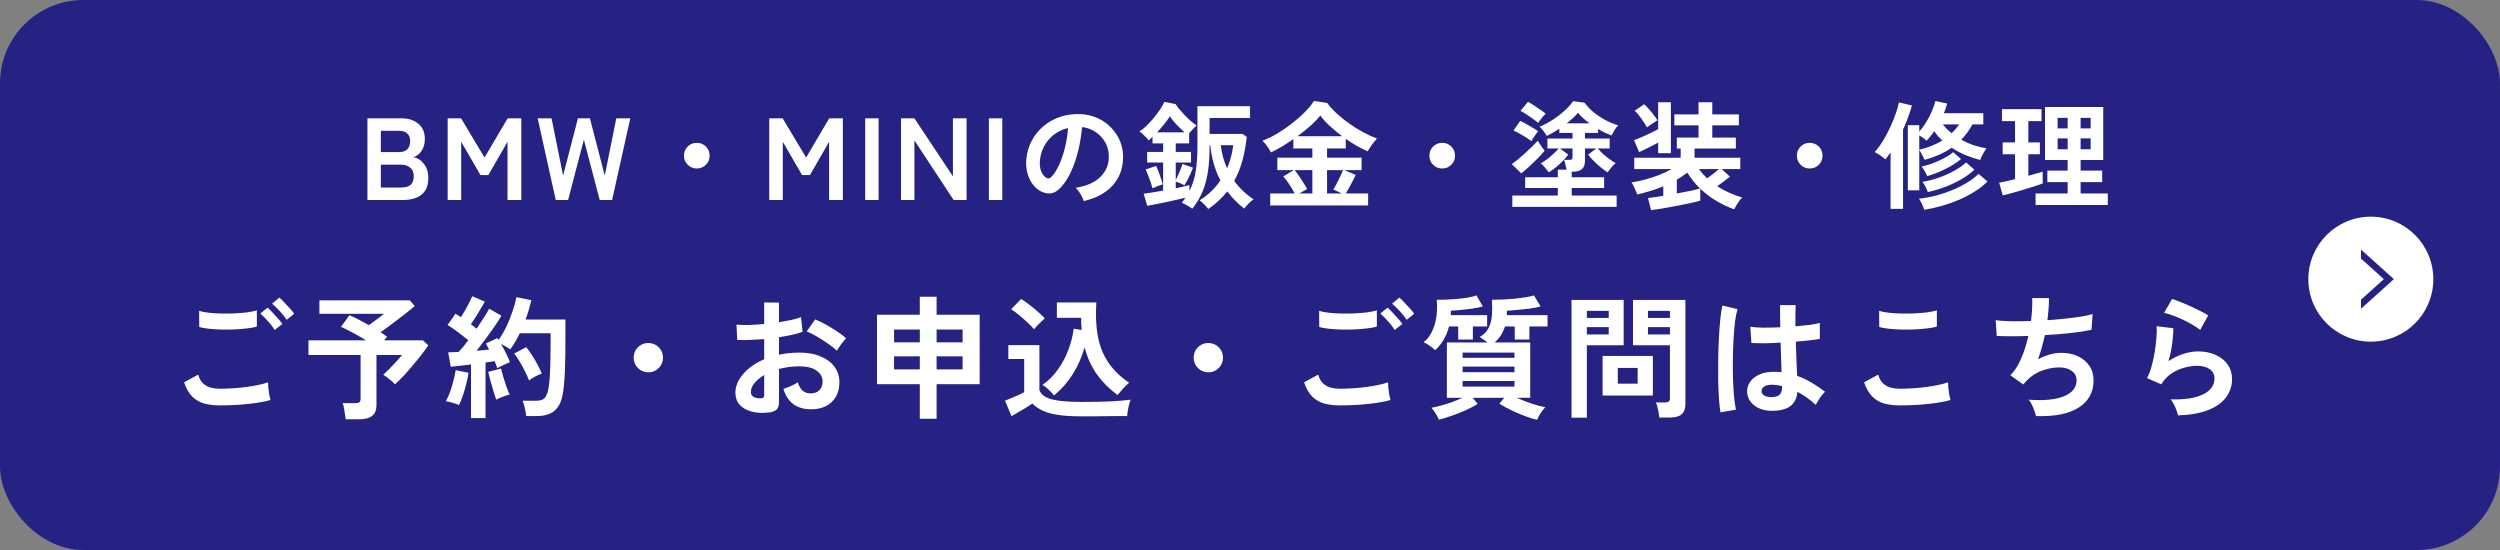 <svg width="300" height="66" viewBox="0 0 300 66" fill="none" xmlns="http://www.w3.org/2000/svg">
<rect x="0" y="0" width="300" height="66" fill="#808080" stroke="none"/>
<rect width="300" height="66" rx="10" fill="#252284"/>
<path d="M44.092 24V14.2H48.208C49.011 14.2 49.673 14.415 50.196 14.844C50.718 15.264 50.98 15.875 50.98 16.678C50.98 17.247 50.849 17.723 50.588 18.106C50.336 18.479 50.014 18.731 49.622 18.862C50.126 18.955 50.546 19.231 50.882 19.688C51.227 20.136 51.4 20.691 51.4 21.354C51.4 22.259 51.129 22.927 50.588 23.356C50.047 23.785 49.304 24 48.362 24H44.092ZM45.702 22.502H48.138C48.651 22.502 49.029 22.395 49.272 22.18C49.524 21.956 49.65 21.606 49.65 21.13C49.65 20.673 49.505 20.332 49.216 20.108C48.926 19.875 48.567 19.758 48.138 19.758H45.702V22.502ZM45.702 18.246H47.928C48.357 18.246 48.679 18.129 48.894 17.896C49.108 17.663 49.216 17.341 49.216 16.93C49.216 16.519 49.099 16.211 48.866 16.006C48.642 15.801 48.32 15.698 47.9 15.698H45.702V18.246ZM53.72 24V14.2H55.33L58.144 18.904L60.916 14.2H62.554V24H60.902V17.014L58.606 21.004H57.654L55.344 17.014V24H53.72ZM66.69 24L64.52 14.2H66.186L67.572 21.074L69.35 14.2H70.792L72.57 21.074L73.956 14.2H75.636L73.452 24H71.968L70.064 16.762L68.174 24H66.69ZM83.616 20.22C83.186 20.22 82.823 20.071 82.524 19.772C82.225 19.473 82.076 19.109 82.076 18.68C82.076 18.251 82.225 17.887 82.524 17.588C82.823 17.289 83.186 17.14 83.616 17.14C84.045 17.14 84.409 17.289 84.708 17.588C85.007 17.887 85.156 18.251 85.156 18.68C85.156 19.109 85.007 19.473 84.708 19.772C84.409 20.071 84.045 20.22 83.616 20.22ZM92.31 24V14.2H93.92L96.734 18.904L99.506 14.2H101.144V24H99.492V17.014L97.196 21.004H96.244L93.934 17.014V24H92.31ZM103.824 24V14.2H105.434V24H103.824ZM108.12 24V14.2H109.73L114.35 21.158V14.2H115.988V24H114.434L109.73 16.846V24H108.12ZM118.664 24V14.2H120.274V24H118.664ZM130.043 24.126C130.006 23.977 129.936 23.799 129.833 23.594C129.731 23.389 129.609 23.193 129.469 23.006C129.339 22.81 129.208 22.651 129.077 22.53C130.356 22.334 131.327 21.919 131.989 21.284C132.661 20.64 133.016 19.884 133.053 19.016C133.091 18.325 132.965 17.709 132.675 17.168C132.386 16.627 131.989 16.188 131.485 15.852C130.991 15.516 130.445 15.315 129.847 15.25C129.773 16.118 129.633 17.005 129.427 17.91C129.222 18.815 128.942 19.665 128.587 20.458C128.242 21.251 127.817 21.923 127.313 22.474C126.931 22.885 126.557 23.123 126.193 23.188C125.839 23.253 125.461 23.202 125.059 23.034C124.667 22.866 124.322 22.6 124.023 22.236C123.725 21.872 123.496 21.443 123.337 20.948C123.179 20.444 123.113 19.907 123.141 19.338C123.188 18.489 123.389 17.714 123.743 17.014C124.098 16.305 124.574 15.693 125.171 15.18C125.769 14.667 126.455 14.279 127.229 14.018C128.004 13.757 128.83 13.649 129.707 13.696C130.417 13.733 131.084 13.892 131.709 14.172C132.335 14.452 132.881 14.839 133.347 15.334C133.823 15.819 134.187 16.384 134.439 17.028C134.701 17.672 134.808 18.377 134.761 19.142C134.696 20.421 134.248 21.494 133.417 22.362C132.587 23.221 131.462 23.809 130.043 24.126ZM125.493 21.298C125.596 21.373 125.703 21.41 125.815 21.41C125.927 21.41 126.039 21.354 126.151 21.242C126.487 20.906 126.795 20.43 127.075 19.814C127.365 19.198 127.603 18.503 127.789 17.728C127.985 16.953 128.111 16.165 128.167 15.362C127.523 15.511 126.949 15.782 126.445 16.174C125.951 16.566 125.559 17.042 125.269 17.602C124.98 18.153 124.817 18.759 124.779 19.422C124.761 19.861 124.817 20.243 124.947 20.57C125.087 20.887 125.269 21.13 125.493 21.298ZM144.995 25.078C144.865 24.901 144.697 24.709 144.491 24.504C144.295 24.299 144.113 24.145 143.945 24.042C144.963 23.417 145.798 22.619 146.451 21.648C146.134 21.051 145.873 20.402 145.667 19.702C145.462 19.002 145.317 18.241 145.233 17.42H145.149V17.574C145.149 18.694 145.084 19.697 144.953 20.584C144.823 21.461 144.608 22.259 144.309 22.978C144.011 23.697 143.6 24.387 143.077 25.05C142.909 24.919 142.709 24.789 142.475 24.658C142.251 24.527 142.032 24.415 141.817 24.322C141.901 24.219 141.981 24.117 142.055 24.014C142.13 23.921 142.2 23.823 142.265 23.72C141.967 23.795 141.612 23.879 141.201 23.972C140.8 24.065 140.38 24.159 139.941 24.252C139.512 24.345 139.097 24.429 138.695 24.504C138.294 24.588 137.953 24.653 137.673 24.7L137.239 23.244C137.463 23.216 137.785 23.169 138.205 23.104C138.635 23.039 139.092 22.959 139.577 22.866V19.506H137.659V18.232H139.577V17.21H138.303V16.426C138.229 16.501 138.149 16.575 138.065 16.65C137.981 16.715 137.902 16.781 137.827 16.846C137.706 16.669 137.538 16.477 137.323 16.272C137.109 16.057 136.913 15.889 136.735 15.768C137.015 15.6 137.309 15.367 137.617 15.068C137.925 14.76 138.219 14.433 138.499 14.088C138.789 13.733 139.041 13.393 139.255 13.066C139.47 12.739 139.624 12.459 139.717 12.226L141.075 12.492C141.178 12.669 141.327 12.875 141.523 13.108C141.719 13.341 141.939 13.584 142.181 13.836C142.424 14.088 142.667 14.321 142.909 14.536C143.161 14.751 143.39 14.928 143.595 15.068C143.465 15.171 143.315 15.311 143.147 15.488C142.979 15.665 142.83 15.833 142.699 15.992V17.21H141.089V18.232H142.923V19.506H141.089V21.62C141.183 21.443 141.281 21.233 141.383 20.99C141.495 20.747 141.598 20.509 141.691 20.276C141.785 20.033 141.85 19.833 141.887 19.674L143.161 20.122C143.115 20.262 143.031 20.467 142.909 20.738C142.788 21.009 142.657 21.284 142.517 21.564C142.377 21.835 142.251 22.059 142.139 22.236C142.009 22.161 141.845 22.082 141.649 21.998C141.453 21.914 141.267 21.844 141.089 21.788V22.586C141.799 22.446 142.345 22.32 142.727 22.208V22.922C143.073 22.25 143.32 21.489 143.469 20.64C143.619 19.791 143.693 18.769 143.693 17.574V12.744H150.007V14.158H145.149V16.076H149.125L149.615 16.44C149.503 17.429 149.331 18.363 149.097 19.24C148.864 20.117 148.533 20.939 148.103 21.704C148.729 22.572 149.503 23.309 150.427 23.916C150.222 24.056 150.017 24.233 149.811 24.448C149.606 24.663 149.438 24.859 149.307 25.036C148.542 24.448 147.865 23.757 147.277 22.964C146.969 23.347 146.629 23.715 146.255 24.07C145.882 24.425 145.462 24.761 144.995 25.078ZM138.303 22.6C138.247 22.385 138.173 22.138 138.079 21.858C137.986 21.578 137.883 21.303 137.771 21.032C137.669 20.752 137.571 20.519 137.477 20.332L138.737 19.912C138.831 20.099 138.929 20.332 139.031 20.612C139.134 20.883 139.232 21.158 139.325 21.438C139.419 21.709 139.484 21.937 139.521 22.124C139.325 22.18 139.111 22.255 138.877 22.348C138.644 22.441 138.453 22.525 138.303 22.6ZM138.849 15.88H142.153C141.845 15.609 141.533 15.311 141.215 14.984C140.898 14.648 140.618 14.307 140.375 13.962C140.198 14.251 139.974 14.564 139.703 14.9C139.433 15.236 139.148 15.563 138.849 15.88ZM147.249 20.206C147.623 19.338 147.87 18.409 147.991 17.42H146.493C146.549 17.933 146.643 18.423 146.773 18.89C146.904 19.347 147.063 19.786 147.249 20.206ZM152.429 24.658V23.216H155.355C155.187 22.871 154.977 22.511 154.725 22.138C154.473 21.755 154.231 21.433 153.997 21.172L155.243 20.416H153.283V18.918H157.483V17.812H155.201V16.692C154.735 17.019 154.268 17.322 153.801 17.602C153.335 17.873 152.905 18.101 152.513 18.288C152.411 18.083 152.266 17.845 152.079 17.574C151.902 17.303 151.706 17.075 151.491 16.888C152.07 16.673 152.667 16.384 153.283 16.02C153.899 15.647 154.492 15.236 155.061 14.788C155.64 14.34 156.158 13.883 156.615 13.416C157.073 12.949 157.427 12.515 157.679 12.114L159.261 12.352C159.588 12.8 159.989 13.239 160.465 13.668C160.941 14.097 161.45 14.503 161.991 14.886C162.542 15.269 163.097 15.609 163.657 15.908C164.217 16.207 164.745 16.445 165.239 16.622C165.062 16.818 164.871 17.051 164.665 17.322C164.469 17.583 164.287 17.863 164.119 18.162C163.298 17.807 162.421 17.308 161.487 16.664V17.812H159.247V18.918H163.391V20.416H161.305L162.691 20.99C162.514 21.363 162.318 21.751 162.103 22.152C161.889 22.544 161.688 22.899 161.501 23.216H164.175V24.658H152.429ZM155.705 16.342H161.053C160.54 15.959 160.055 15.558 159.597 15.138C159.14 14.718 158.753 14.293 158.435 13.864C158.146 14.237 157.759 14.643 157.273 15.082C156.788 15.511 156.265 15.931 155.705 16.342ZM159.247 23.216H161.025L160.003 22.74C160.134 22.535 160.269 22.292 160.409 22.012C160.559 21.732 160.699 21.452 160.829 21.172C160.96 20.883 161.072 20.631 161.165 20.416H159.247V23.216ZM155.915 23.216H157.483V20.416H155.355C155.533 20.621 155.715 20.864 155.901 21.144C156.088 21.415 156.265 21.69 156.433 21.97C156.611 22.241 156.751 22.479 156.853 22.684L155.915 23.216ZM173.065 20.22C172.636 20.22 172.272 20.071 171.973 19.772C171.675 19.473 171.525 19.109 171.525 18.68C171.525 18.251 171.675 17.887 171.973 17.588C172.272 17.289 172.636 17.14 173.065 17.14C173.495 17.14 173.859 17.289 174.157 17.588C174.456 17.887 174.605 18.251 174.605 18.68C174.605 19.109 174.456 19.473 174.157 19.772C173.859 20.071 173.495 20.22 173.065 20.22ZM181.479 24.826V23.468H186.939V22.558H183.019V21.27H186.939V20.36H187.989C187.952 20.155 187.905 19.945 187.849 19.73C187.803 19.515 187.747 19.333 187.681 19.184H188.241C188.419 19.184 188.54 19.165 188.605 19.128C188.671 19.081 188.703 18.969 188.703 18.792V17.812H187.205L188.185 18.554C187.924 18.918 187.579 19.296 187.149 19.688C186.729 20.08 186.3 20.411 185.861 20.682C185.74 20.514 185.586 20.323 185.399 20.108C185.222 19.893 185.054 19.725 184.895 19.604C185.157 19.455 185.423 19.277 185.693 19.072C185.973 18.857 186.23 18.638 186.463 18.414C186.706 18.19 186.897 17.989 187.037 17.812H185.693V16.622H188.703V15.95H187.121V15.446C186.599 15.791 186.099 16.081 185.623 16.314C185.53 16.155 185.399 15.964 185.231 15.74C185.063 15.516 184.905 15.334 184.755 15.194C185.241 15.007 185.745 14.746 186.267 14.41C186.79 14.074 187.275 13.705 187.723 13.304C188.171 12.903 188.521 12.515 188.773 12.142L190.145 12.324C190.407 12.688 190.747 13.052 191.167 13.416C191.597 13.771 192.073 14.093 192.595 14.382C193.118 14.662 193.65 14.881 194.191 15.04C194.051 15.161 193.902 15.353 193.743 15.614C193.585 15.875 193.463 16.09 193.379 16.258C193.127 16.165 192.861 16.053 192.581 15.922C192.311 15.791 192.04 15.642 191.769 15.474V15.95H190.201V16.622H193.155V17.812H191.741C191.881 17.989 192.068 18.19 192.301 18.414C192.535 18.629 192.791 18.839 193.071 19.044C193.351 19.249 193.622 19.427 193.883 19.576C193.706 19.716 193.529 19.893 193.351 20.108C193.174 20.323 193.029 20.514 192.917 20.682C192.488 20.411 192.059 20.08 191.629 19.688C191.2 19.296 190.85 18.918 190.579 18.554L191.559 17.812H190.201V19.254C190.201 19.73 190.08 20.075 189.837 20.29C189.595 20.505 189.198 20.612 188.647 20.612H188.605V21.27H192.497V22.558H188.605V23.468H193.995V24.826H181.479ZM182.557 20.808L181.409 19.688C181.605 19.557 181.843 19.38 182.123 19.156C182.403 18.923 182.693 18.671 182.991 18.4C183.299 18.12 183.589 17.849 183.859 17.588C184.13 17.317 184.354 17.084 184.531 16.888C184.597 16.981 184.681 17.112 184.783 17.28C184.895 17.439 185.003 17.597 185.105 17.756C185.217 17.905 185.301 18.017 185.357 18.092C185.143 18.353 184.867 18.657 184.531 19.002C184.195 19.338 183.85 19.669 183.495 19.996C183.15 20.313 182.837 20.584 182.557 20.808ZM184.573 14.746C184.405 14.597 184.195 14.433 183.943 14.256C183.691 14.069 183.435 13.892 183.173 13.724C182.912 13.547 182.674 13.407 182.459 13.304L183.355 12.226C183.551 12.319 183.785 12.455 184.055 12.632C184.326 12.809 184.592 12.991 184.853 13.178C185.124 13.355 185.334 13.509 185.483 13.64C185.39 13.724 185.283 13.836 185.161 13.976C185.049 14.116 184.937 14.256 184.825 14.396C184.723 14.536 184.639 14.653 184.573 14.746ZM183.775 16.93C183.589 16.79 183.369 16.641 183.117 16.482C182.865 16.323 182.609 16.174 182.347 16.034C182.086 15.885 181.843 15.763 181.619 15.67L182.417 14.508C182.613 14.592 182.847 14.709 183.117 14.858C183.388 15.007 183.654 15.161 183.915 15.32C184.186 15.479 184.405 15.623 184.573 15.754C184.499 15.838 184.405 15.959 184.293 16.118C184.191 16.267 184.088 16.417 183.985 16.566C183.892 16.715 183.822 16.837 183.775 16.93ZM188.003 14.802H190.747C190.458 14.587 190.192 14.373 189.949 14.158C189.716 13.943 189.52 13.733 189.361 13.528C189.025 13.939 188.573 14.363 188.003 14.802ZM198.125 25.218L197.761 23.762C197.976 23.743 198.242 23.711 198.559 23.664C198.877 23.617 199.222 23.561 199.595 23.496V22.362C199.11 22.558 198.601 22.74 198.069 22.908C197.547 23.067 197.01 23.211 196.459 23.342C196.431 23.221 196.375 23.071 196.291 22.894C196.217 22.707 196.133 22.521 196.039 22.334C195.946 22.147 195.857 21.998 195.773 21.886C196.259 21.821 196.781 21.713 197.341 21.564C197.911 21.415 198.48 21.233 199.049 21.018C199.619 20.794 200.137 20.551 200.603 20.29H196.109V18.932H201.681V17.826H201.219V16.51H203.823V15.04H200.925V13.724H203.823V12.268H205.475V13.724H208.667V15.04H205.475V16.51H208.303V17.826H203.347V18.932H208.835V20.29H206.609L207.589 21.2C207.393 21.368 207.155 21.555 206.875 21.76C206.605 21.965 206.334 22.161 206.063 22.348C206.53 22.647 207.015 22.908 207.519 23.132C208.033 23.356 208.551 23.547 209.073 23.706C208.961 23.809 208.84 23.944 208.709 24.112C208.588 24.289 208.471 24.467 208.359 24.644C208.257 24.831 208.173 24.989 208.107 25.12C207.361 24.849 206.642 24.509 205.951 24.098C205.261 23.697 204.621 23.211 204.033 22.642V24.084C203.66 24.187 203.212 24.294 202.689 24.406C202.176 24.518 201.639 24.625 201.079 24.728C200.519 24.84 199.978 24.938 199.455 25.022C198.942 25.106 198.499 25.171 198.125 25.218ZM198.979 18.386V17.112C198.653 17.289 198.279 17.485 197.859 17.7C197.439 17.915 197.052 18.101 196.697 18.26L196.081 16.818C196.343 16.725 196.651 16.603 197.005 16.454C197.36 16.295 197.715 16.132 198.069 15.964C198.433 15.787 198.737 15.633 198.979 15.502V12.268H200.505V18.386H198.979ZM201.219 23.216C201.789 23.113 202.325 23.011 202.829 22.908C203.333 22.796 203.725 22.703 204.005 22.628C203.725 22.348 203.455 22.049 203.193 21.732C202.941 21.415 202.703 21.074 202.479 20.71C202.283 20.859 202.078 21.009 201.863 21.158C201.658 21.298 201.443 21.433 201.219 21.564V23.216ZM197.635 15.292C197.533 15.087 197.393 14.858 197.215 14.606C197.047 14.345 196.87 14.097 196.683 13.864C196.497 13.621 196.324 13.43 196.165 13.29L197.299 12.506C197.477 12.655 197.663 12.847 197.859 13.08C198.065 13.304 198.256 13.537 198.433 13.78C198.62 14.013 198.774 14.233 198.895 14.438C198.802 14.485 198.676 14.564 198.517 14.676C198.359 14.779 198.195 14.886 198.027 14.998C197.869 15.11 197.738 15.208 197.635 15.292ZM204.859 21.41C205.083 21.242 205.326 21.055 205.587 20.85C205.858 20.645 206.087 20.458 206.273 20.29H203.879C204.159 20.682 204.486 21.055 204.859 21.41ZM217.165 20.22C216.736 20.22 216.372 20.071 216.073 19.772C215.775 19.473 215.625 19.109 215.625 18.68C215.625 18.251 215.775 17.887 216.073 17.588C216.372 17.289 216.736 17.14 217.165 17.14C217.595 17.14 217.959 17.289 218.257 17.588C218.556 17.887 218.705 18.251 218.705 18.68C218.705 19.109 218.556 19.473 218.257 19.772C217.959 20.071 217.595 20.22 217.165 20.22ZM228.939 22.838V15.026H230.311V15.796C230.61 15.46 230.89 15.077 231.151 14.648C231.422 14.209 231.651 13.766 231.837 13.318C232.033 12.87 232.169 12.473 232.243 12.128L233.657 12.422C233.611 12.599 233.555 12.786 233.489 12.982C233.424 13.178 233.349 13.379 233.265 13.584H237.997V14.928H236.695C236.509 15.273 236.303 15.6 236.079 15.908C235.855 16.207 235.613 16.491 235.351 16.762C235.818 17.023 236.308 17.243 236.821 17.42C237.344 17.588 237.862 17.714 238.375 17.798C238.254 17.966 238.114 18.19 237.955 18.47C237.806 18.741 237.694 18.983 237.619 19.198C237.003 19.039 236.406 18.839 235.827 18.596C235.258 18.353 234.717 18.064 234.203 17.728C233.746 18.045 233.247 18.325 232.705 18.568C232.173 18.801 231.59 19.007 230.955 19.184C230.881 19.007 230.778 18.801 230.647 18.568C230.526 18.335 230.414 18.148 230.311 18.008V22.838H228.939ZM226.867 25.064V18.288C226.774 18.437 226.671 18.582 226.559 18.722C226.457 18.862 226.354 18.997 226.251 19.128C226.074 18.969 225.869 18.811 225.635 18.652C225.402 18.493 225.178 18.358 224.963 18.246C225.318 17.854 225.654 17.397 225.971 16.874C226.289 16.351 226.573 15.815 226.825 15.264C227.087 14.704 227.306 14.167 227.483 13.654C227.661 13.131 227.791 12.674 227.875 12.282L229.429 12.66C229.308 13.117 229.154 13.593 228.967 14.088C228.781 14.583 228.58 15.073 228.365 15.558V25.064H226.867ZM230.913 25.176C230.848 24.98 230.755 24.747 230.633 24.476C230.512 24.215 230.395 24.005 230.283 23.846C230.965 23.771 231.646 23.645 232.327 23.468C233.018 23.281 233.681 23.057 234.315 22.796C234.959 22.525 235.547 22.227 236.079 21.9C236.611 21.573 237.059 21.228 237.423 20.864L238.501 21.774C238.081 22.203 237.582 22.6 237.003 22.964C236.425 23.328 235.799 23.659 235.127 23.958C234.455 24.247 233.76 24.495 233.041 24.7C232.323 24.905 231.613 25.064 230.913 25.176ZM231.333 23.048C231.277 22.861 231.184 22.647 231.053 22.404C230.923 22.161 230.801 21.965 230.689 21.816C231.324 21.723 231.973 21.559 232.635 21.326C233.298 21.093 233.919 20.817 234.497 20.5C235.076 20.183 235.552 19.847 235.925 19.492L236.933 20.36C236.504 20.771 235.981 21.153 235.365 21.508C234.759 21.863 234.105 22.171 233.405 22.432C232.715 22.693 232.024 22.899 231.333 23.048ZM231.263 21.144C231.198 20.976 231.1 20.775 230.969 20.542C230.839 20.309 230.713 20.122 230.591 19.982C231.011 19.898 231.459 19.767 231.935 19.59C232.411 19.413 232.869 19.207 233.307 18.974C233.746 18.741 234.105 18.503 234.385 18.26L235.323 19.086C234.997 19.366 234.609 19.637 234.161 19.898C233.713 20.159 233.237 20.397 232.733 20.612C232.239 20.817 231.749 20.995 231.263 21.144ZM230.311 17.966C230.862 17.835 231.366 17.677 231.823 17.49C232.29 17.303 232.71 17.093 233.083 16.86C232.906 16.692 232.733 16.519 232.565 16.342C232.407 16.155 232.253 15.959 232.103 15.754C231.963 15.959 231.814 16.16 231.655 16.356C231.506 16.543 231.352 16.72 231.193 16.888C231.1 16.785 230.969 16.678 230.801 16.566C230.633 16.445 230.47 16.337 230.311 16.244V17.966ZM234.203 15.992C234.53 15.675 234.833 15.32 235.113 14.928H233.139C233.447 15.32 233.802 15.675 234.203 15.992ZM244.269 24.602V23.216H248.119V21.858H245.683V20.472H248.119V19.198H245.403V12.842H252.389V19.198H249.673V20.472H252.263V21.858H249.673V23.216H252.935V24.602H244.269ZM240.335 23.454L239.901 21.928C240.144 21.881 240.429 21.821 240.755 21.746C241.091 21.671 241.441 21.587 241.805 21.494V18.512H240.321V17.084H241.805V14.536H240.237V13.094H244.983V14.536H243.401V17.084H244.787V18.512H243.401V21.088C243.756 20.995 244.078 20.906 244.367 20.822C244.666 20.738 244.918 20.663 245.123 20.598V22.026C244.862 22.119 244.526 22.231 244.115 22.362C243.705 22.493 243.266 22.628 242.799 22.768C242.342 22.908 241.894 23.039 241.455 23.16C241.017 23.281 240.643 23.379 240.335 23.454ZM246.915 17.91H248.119V16.608H246.915V17.91ZM249.673 17.91H250.877V16.608H249.673V17.91ZM246.915 15.404H248.119V14.144H246.915V15.404ZM249.673 15.404H250.877V14.144H249.673V15.404Z" fill="white"/>
<path d="M26.424 48.648C25.709 48.648 25.069 48.573 24.504 48.424C23.949 48.264 23.469 47.987 23.064 47.592C22.669 47.187 22.344 46.616 22.088 45.88L23.784 44.952C23.923 45.507 24.205 45.928 24.632 46.216C25.059 46.504 25.656 46.648 26.424 46.648C27.107 46.648 27.811 46.616 28.536 46.552C29.261 46.488 29.944 46.397 30.584 46.28C31.224 46.163 31.752 46.029 32.168 45.88C32.168 46.051 32.179 46.275 32.2 46.552C32.232 46.829 32.269 47.101 32.312 47.368C32.365 47.635 32.413 47.843 32.456 47.992C32.029 48.131 31.485 48.248 30.824 48.344C30.163 48.44 29.448 48.515 28.68 48.568C27.923 48.621 27.171 48.648 26.424 48.648ZM23.912 39.24L23.896 37.304C24.205 37.4 24.589 37.475 25.048 37.528C25.517 37.581 26.019 37.613 26.552 37.624C27.096 37.635 27.64 37.629 28.184 37.608C28.728 37.576 29.229 37.533 29.688 37.48C30.147 37.416 30.525 37.336 30.824 37.24V39.192C30.557 39.277 30.195 39.347 29.736 39.4C29.277 39.453 28.776 39.496 28.232 39.528C27.688 39.549 27.139 39.555 26.584 39.544C26.029 39.533 25.517 39.501 25.048 39.448C24.579 39.395 24.2 39.325 23.912 39.24ZM32.968 39.592C32.765 39.261 32.493 38.909 32.152 38.536C31.811 38.163 31.507 37.859 31.24 37.624L32.104 36.92C32.264 37.048 32.456 37.235 32.68 37.48C32.915 37.725 33.144 37.976 33.368 38.232C33.592 38.477 33.763 38.691 33.88 38.872L32.968 39.592ZM34.392 38.376C34.189 38.045 33.917 37.699 33.576 37.336C33.235 36.963 32.925 36.664 32.648 36.44L33.528 35.72C33.688 35.848 33.88 36.035 34.104 36.28C34.339 36.515 34.568 36.76 34.792 37.016C35.016 37.261 35.187 37.475 35.304 37.656L34.392 38.376ZM41.48 50.312C41.448 50.045 41.4 49.715 41.336 49.32C41.283 48.925 41.213 48.611 41.128 48.376H42.648C42.872 48.376 43.032 48.339 43.128 48.264C43.224 48.189 43.272 48.045 43.272 47.832V42.6H37.016V40.84H43.928C43.405 40.52 42.867 40.211 42.312 39.912C41.757 39.613 41.293 39.384 40.92 39.224L41.928 37.832C42.227 37.949 42.584 38.115 43 38.328C43.416 38.541 43.837 38.771 44.264 39.016C44.456 38.877 44.669 38.723 44.904 38.552C45.139 38.381 45.363 38.216 45.576 38.056C45.8 37.885 45.971 37.752 46.088 37.656H38.328V36.04H49.176L49.768 36.728C49.459 36.995 49.059 37.32 48.568 37.704C48.088 38.077 47.592 38.456 47.08 38.84C46.568 39.224 46.099 39.571 45.672 39.88C45.96 40.051 46.216 40.227 46.44 40.408L46.088 40.84H50.744L51.4 41.432C51.197 41.741 50.931 42.109 50.6 42.536C50.28 42.952 49.928 43.384 49.544 43.832C49.171 44.28 48.797 44.707 48.424 45.112C48.051 45.507 47.709 45.843 47.4 46.12C47.251 45.949 47.037 45.752 46.76 45.528C46.483 45.293 46.227 45.107 45.992 44.968C46.216 44.765 46.467 44.525 46.744 44.248C47.021 43.96 47.293 43.672 47.56 43.384C47.837 43.085 48.067 42.824 48.248 42.6H45.176V48.6C45.176 49.197 45.005 49.629 44.664 49.896C44.323 50.173 43.805 50.312 43.112 50.312H41.48ZM56.52 50.168V43.736C56.061 43.789 55.619 43.843 55.192 43.896C54.765 43.949 54.397 43.987 54.088 44.008L53.784 42.28C53.955 42.28 54.147 42.275 54.36 42.264C54.573 42.253 54.797 42.243 55.032 42.232C55.203 42.051 55.389 41.843 55.592 41.608C55.795 41.363 55.997 41.101 56.2 40.824C55.848 40.536 55.443 40.221 54.984 39.88C54.536 39.539 54.109 39.245 53.704 39L54.664 37.64C54.76 37.704 54.861 37.773 54.968 37.848C55.085 37.912 55.203 37.981 55.32 38.056C55.48 37.811 55.645 37.533 55.816 37.224C55.997 36.915 56.163 36.611 56.312 36.312C56.472 36.003 56.595 35.747 56.68 35.544L58.184 36.2C57.928 36.648 57.651 37.117 57.352 37.608C57.053 38.099 56.771 38.531 56.504 38.904C56.632 39 56.755 39.096 56.872 39.192C56.989 39.277 57.096 39.363 57.192 39.448C57.512 38.979 57.805 38.531 58.072 38.104C58.349 37.677 58.557 37.325 58.696 37.048L60.168 37.88C59.955 38.264 59.677 38.701 59.336 39.192C59.005 39.672 58.653 40.163 58.28 40.664C57.907 41.165 57.544 41.64 57.192 42.088C57.469 42.067 57.736 42.045 57.992 42.024C58.248 41.992 58.483 41.965 58.696 41.944C58.632 41.805 58.563 41.677 58.488 41.56C58.424 41.443 58.36 41.331 58.296 41.224L59.688 40.568C59.709 40.611 59.731 40.648 59.752 40.68C59.784 40.712 59.811 40.749 59.832 40.792C60.173 40.312 60.488 39.773 60.776 39.176C61.064 38.568 61.309 37.955 61.512 37.336C61.725 36.717 61.875 36.157 61.96 35.656L63.768 36.024C63.683 36.387 63.581 36.765 63.464 37.16C63.347 37.555 63.213 37.949 63.064 38.344H67.848V41.112C67.848 42.04 67.837 42.84 67.816 43.512C67.805 44.184 67.784 44.771 67.752 45.272C67.72 45.773 67.677 46.237 67.624 46.664C67.539 47.496 67.357 48.152 67.08 48.632C66.813 49.101 66.456 49.432 66.008 49.624C65.571 49.827 65.043 49.928 64.424 49.928H63.144C63.123 49.661 63.069 49.347 62.984 48.984C62.899 48.611 62.808 48.312 62.712 48.088H64.392C64.819 48.088 65.139 47.981 65.352 47.768C65.565 47.555 65.731 47.117 65.848 46.456C65.923 46.019 65.976 45.384 66.008 44.552C66.051 43.709 66.072 42.563 66.072 41.112V39.992H62.376C62.205 40.344 62.024 40.685 61.832 41.016C61.64 41.347 61.437 41.651 61.224 41.928C61.085 41.821 60.915 41.709 60.712 41.592C60.509 41.475 60.312 41.368 60.12 41.272C60.333 41.635 60.536 42.013 60.728 42.408C60.931 42.803 61.085 43.155 61.192 43.464C60.989 43.539 60.733 43.651 60.424 43.8C60.115 43.939 59.864 44.067 59.672 44.184C59.629 44.067 59.581 43.933 59.528 43.784C59.475 43.635 59.416 43.485 59.352 43.336C59.192 43.357 59.021 43.384 58.84 43.416C58.659 43.437 58.467 43.464 58.264 43.496V50.168H56.52ZM55.08 48.6C54.877 48.515 54.616 48.424 54.296 48.328C53.976 48.232 53.709 48.173 53.496 48.152C53.667 47.864 53.832 47.501 53.992 47.064C54.152 46.627 54.291 46.173 54.408 45.704C54.536 45.235 54.627 44.808 54.68 44.424L56.216 44.728C56.173 45.112 56.088 45.549 55.96 46.04C55.843 46.531 55.704 47.005 55.544 47.464C55.395 47.912 55.24 48.291 55.08 48.6ZM63.48 45.656C63.363 45.325 63.203 44.963 63 44.568C62.808 44.163 62.595 43.773 62.36 43.4C62.136 43.016 61.917 42.691 61.704 42.424L63.144 41.656C63.496 42.083 63.843 42.589 64.184 43.176C64.525 43.763 64.803 44.312 65.016 44.824C64.781 44.909 64.509 45.032 64.2 45.192C63.901 45.352 63.661 45.507 63.48 45.656ZM59.544 47.96C59.448 47.683 59.336 47.336 59.208 46.92C59.08 46.493 58.957 46.072 58.84 45.656C58.733 45.229 58.648 44.883 58.584 44.616L60.12 44.232C60.184 44.499 60.275 44.829 60.392 45.224C60.509 45.619 60.637 46.013 60.776 46.408C60.915 46.792 61.043 47.107 61.16 47.352C61.021 47.373 60.845 47.421 60.632 47.496C60.429 47.571 60.227 47.651 60.024 47.736C59.832 47.811 59.672 47.885 59.544 47.96ZM77.8 44.68C77.309 44.68 76.893 44.509 76.552 44.168C76.211 43.827 76.04 43.411 76.04 42.92C76.04 42.429 76.211 42.013 76.552 41.672C76.893 41.331 77.309 41.16 77.8 41.16C78.291 41.16 78.707 41.331 79.048 41.672C79.389 42.013 79.56 42.429 79.56 42.92C79.56 43.411 79.389 43.827 79.048 44.168C78.707 44.509 78.291 44.68 77.8 44.68ZM92.28 49.496C91.491 49.592 90.792 49.555 90.184 49.384C89.576 49.224 89.101 48.952 88.76 48.568C88.419 48.184 88.248 47.704 88.248 47.128C88.248 46.371 88.552 45.629 89.16 44.904C89.779 44.168 90.627 43.571 91.704 43.112V40.696C91.117 40.739 90.547 40.771 89.992 40.792C89.448 40.813 88.941 40.813 88.472 40.792L88.376 38.952C88.781 38.995 89.277 39.011 89.864 39C90.451 38.979 91.064 38.936 91.704 38.872V36.296L93.48 36.312V38.664C94.013 38.579 94.509 38.488 94.968 38.392C95.437 38.285 95.821 38.173 96.12 38.056L96.312 39.816C95.939 39.955 95.507 40.077 95.016 40.184C94.525 40.291 94.013 40.387 93.48 40.472V42.568C93.853 42.483 94.243 42.419 94.648 42.376C95.053 42.333 95.475 42.312 95.912 42.312C96.936 42.312 97.805 42.472 98.52 42.792C99.245 43.101 99.795 43.523 100.168 44.056C100.541 44.579 100.728 45.171 100.728 45.832C100.728 46.856 100.419 47.661 99.8 48.248C99.181 48.835 98.344 49.123 97.288 49.112C96.467 49.112 95.773 48.909 95.208 48.504C94.653 48.088 94.253 47.475 94.008 46.664C94.253 46.589 94.552 46.477 94.904 46.328C95.256 46.168 95.533 46.019 95.736 45.88C96.003 46.765 96.515 47.208 97.272 47.208C97.741 47.208 98.099 47.075 98.344 46.808C98.589 46.531 98.712 46.189 98.712 45.784C98.712 45.261 98.477 44.829 98.008 44.488C97.539 44.136 96.835 43.96 95.896 43.96C95.043 43.96 94.237 44.067 93.48 44.28V48.264C93.48 48.659 93.389 48.947 93.208 49.128C93.027 49.32 92.717 49.443 92.28 49.496ZM100.424 42.088C100.168 41.832 99.821 41.555 99.384 41.256C98.947 40.947 98.499 40.659 98.04 40.392C97.581 40.115 97.171 39.907 96.808 39.768L97.816 38.328C98.2 38.477 98.621 38.68 99.08 38.936C99.539 39.192 99.987 39.464 100.424 39.752C100.861 40.04 101.229 40.317 101.528 40.584C101.421 40.701 101.288 40.861 101.128 41.064C100.979 41.267 100.835 41.464 100.696 41.656C100.568 41.848 100.477 41.992 100.424 42.088ZM91.128 47.8C91.331 47.811 91.475 47.789 91.56 47.736C91.656 47.683 91.704 47.587 91.704 47.448V45C91.213 45.299 90.824 45.624 90.536 45.976C90.248 46.328 90.104 46.68 90.104 47.032C90.104 47.277 90.195 47.464 90.376 47.592C90.557 47.72 90.808 47.789 91.128 47.8ZM110.376 50.248V46.104H105.24V37.768H110.376V35.608H112.392V37.768H117.56V46.104H112.392V50.248H110.376ZM112.392 44.328H115.512V42.76H112.392V44.328ZM107.288 44.328H110.376V42.76H107.288V44.328ZM112.392 41.08H115.512V39.544H112.392V41.08ZM107.288 41.08H110.376V39.544H107.288V41.08ZM126.488 47.448C126.307 47.224 126.088 46.995 125.832 46.76C125.587 46.515 125.341 46.323 125.096 46.184C125.832 45.672 126.456 45.048 126.968 44.312C127.491 43.576 127.907 42.787 128.216 41.944C128.536 41.101 128.744 40.269 128.84 39.448L129.8 39.592C129.779 39.357 129.763 39.123 129.752 38.888C129.741 38.643 129.736 38.392 129.736 38.136H126.824V36.296H131.56C131.464 37.736 131.517 39.048 131.72 40.232C131.923 41.405 132.328 42.461 132.936 43.4C133.544 44.339 134.397 45.181 135.496 45.928C135.251 46.131 134.995 46.381 134.728 46.68C134.461 46.979 134.253 47.219 134.104 47.4C133.165 46.717 132.355 45.912 131.672 44.984C130.989 44.045 130.483 42.941 130.152 41.672C129.821 42.845 129.347 43.923 128.728 44.904C128.12 45.875 127.373 46.723 126.488 47.448ZM129.768 49.96C128.637 49.96 127.699 49.901 126.952 49.784C126.205 49.677 125.592 49.507 125.112 49.272C124.632 49.048 124.221 48.765 123.88 48.424C123.688 48.563 123.437 48.728 123.128 48.92C122.829 49.101 122.52 49.283 122.2 49.464C121.891 49.656 121.619 49.816 121.384 49.944L120.6 48.072C120.813 47.987 121.069 47.885 121.368 47.768C121.677 47.64 121.976 47.512 122.264 47.384C122.552 47.245 122.765 47.139 122.904 47.064V43.08H121V41.416H124.728V46.824C124.931 47.336 125.416 47.699 126.184 47.912C126.963 48.125 128.157 48.232 129.768 48.232C131.133 48.232 132.307 48.211 133.288 48.168C134.269 48.115 135.064 48.045 135.672 47.96C135.619 48.077 135.56 48.264 135.496 48.52C135.432 48.765 135.379 49.021 135.336 49.288C135.293 49.555 135.267 49.768 135.256 49.928C134.957 49.928 134.568 49.928 134.088 49.928C133.608 49.939 133.096 49.944 132.552 49.944C132.019 49.955 131.507 49.96 131.016 49.96C130.525 49.96 130.109 49.96 129.768 49.96ZM124.088 39.512C123.896 39.277 123.64 39.011 123.32 38.712C123 38.413 122.664 38.12 122.312 37.832C121.96 37.533 121.635 37.293 121.336 37.112L122.536 35.88C122.803 36.029 123.117 36.248 123.48 36.536C123.853 36.813 124.211 37.107 124.552 37.416C124.904 37.715 125.176 37.976 125.368 38.2C125.272 38.285 125.139 38.413 124.968 38.584C124.797 38.744 124.627 38.909 124.456 39.08C124.296 39.251 124.173 39.395 124.088 39.512ZM145 44.68C144.509 44.68 144.093 44.509 143.752 44.168C143.411 43.827 143.24 43.411 143.24 42.92C143.24 42.429 143.411 42.013 143.752 41.672C144.093 41.331 144.509 41.16 145 41.16C145.491 41.16 145.907 41.331 146.248 41.672C146.589 42.013 146.76 42.429 146.76 42.92C146.76 43.411 146.589 43.827 146.248 44.168C145.907 44.509 145.491 44.68 145 44.68ZM160.824 48.648C160.109 48.648 159.469 48.573 158.904 48.424C158.349 48.264 157.869 47.987 157.464 47.592C157.069 47.187 156.744 46.616 156.488 45.88L158.184 44.952C158.323 45.507 158.605 45.928 159.032 46.216C159.459 46.504 160.056 46.648 160.824 46.648C161.507 46.648 162.211 46.616 162.936 46.552C163.661 46.488 164.344 46.397 164.984 46.28C165.624 46.163 166.152 46.029 166.568 45.88C166.568 46.051 166.579 46.275 166.6 46.552C166.632 46.829 166.669 47.101 166.712 47.368C166.765 47.635 166.813 47.843 166.856 47.992C166.429 48.131 165.885 48.248 165.224 48.344C164.563 48.44 163.848 48.515 163.08 48.568C162.323 48.621 161.571 48.648 160.824 48.648ZM158.312 39.24L158.296 37.304C158.605 37.4 158.989 37.475 159.448 37.528C159.917 37.581 160.419 37.613 160.952 37.624C161.496 37.635 162.04 37.629 162.584 37.608C163.128 37.576 163.629 37.533 164.088 37.48C164.547 37.416 164.925 37.336 165.224 37.24V39.192C164.957 39.277 164.595 39.347 164.136 39.4C163.677 39.453 163.176 39.496 162.632 39.528C162.088 39.549 161.539 39.555 160.984 39.544C160.429 39.533 159.917 39.501 159.448 39.448C158.979 39.395 158.6 39.325 158.312 39.24ZM167.368 39.592C167.165 39.261 166.893 38.909 166.552 38.536C166.211 38.163 165.907 37.859 165.64 37.624L166.504 36.92C166.664 37.048 166.856 37.235 167.08 37.48C167.315 37.725 167.544 37.976 167.768 38.232C167.992 38.477 168.163 38.691 168.28 38.872L167.368 39.592ZM168.792 38.376C168.589 38.045 168.317 37.699 167.976 37.336C167.635 36.963 167.325 36.664 167.048 36.44L167.928 35.72C168.088 35.848 168.28 36.035 168.504 36.28C168.739 36.515 168.968 36.76 169.192 37.016C169.416 37.261 169.587 37.475 169.704 37.656L168.792 38.376ZM184.456 50.376C184.04 50.291 183.555 50.141 183 49.928C182.445 49.725 181.896 49.491 181.352 49.224C180.808 48.957 180.333 48.696 179.928 48.44L180.504 47.736H176.728L177.32 48.472C176.947 48.707 176.493 48.947 175.96 49.192C175.427 49.437 174.867 49.661 174.28 49.864C173.704 50.077 173.165 50.243 172.664 50.36C172.589 50.157 172.461 49.912 172.28 49.624C172.109 49.336 171.939 49.107 171.768 48.936C172.077 48.883 172.445 48.797 172.872 48.68C173.309 48.563 173.757 48.424 174.216 48.264C174.675 48.093 175.096 47.917 175.48 47.736H173.624V41.096H178.488C178.339 40.968 178.173 40.845 177.992 40.728C177.821 40.6 177.677 40.504 177.56 40.44C178.061 40.163 178.419 39.8 178.632 39.352C178.856 38.904 178.989 38.392 179.032 37.816C179.075 37.24 179.075 36.627 179.032 35.976C179.405 35.976 179.827 35.965 180.296 35.944C180.776 35.923 181.261 35.891 181.752 35.848C182.243 35.795 182.691 35.736 183.096 35.672C183.512 35.608 183.837 35.533 184.072 35.448L184.872 36.776C184.509 36.872 184.072 36.957 183.56 37.032C183.059 37.096 182.563 37.149 182.072 37.192C181.581 37.235 181.171 37.267 180.84 37.288C180.84 37.373 180.835 37.464 180.824 37.56C180.824 37.645 180.824 37.731 180.824 37.816H185.704V39.176H183.528V40.744H181.768V39.176H180.6C180.355 39.955 179.939 40.595 179.352 41.096H183.624V47.736H182.008C182.552 47.971 183.139 48.2 183.768 48.424C184.408 48.637 184.963 48.787 185.432 48.872C185.261 49.043 185.075 49.277 184.872 49.576C184.68 49.885 184.541 50.152 184.456 50.376ZM172.216 42.024C172.077 41.875 171.864 41.699 171.576 41.496C171.288 41.293 171.037 41.149 170.824 41.064C171.272 40.723 171.619 40.28 171.864 39.736C172.12 39.181 172.291 38.579 172.376 37.928C172.461 37.267 172.472 36.616 172.408 35.976C173.037 35.976 173.667 35.955 174.296 35.912C174.925 35.869 175.496 35.811 176.008 35.736C176.52 35.651 176.909 35.555 177.176 35.448L177.944 36.776C177.581 36.872 177.165 36.957 176.696 37.032C176.237 37.096 175.779 37.149 175.32 37.192C174.861 37.235 174.456 37.267 174.104 37.288C174.104 37.373 174.104 37.464 174.104 37.56C174.104 37.645 174.099 37.731 174.088 37.816H178.456V39.176H176.744V40.744H174.984V39.176H173.88C173.731 39.773 173.507 40.317 173.208 40.808C172.92 41.288 172.589 41.693 172.216 42.024ZM175.512 46.392H181.736V45.72H175.512V46.392ZM175.512 44.664H181.736V43.992H175.512V44.664ZM175.512 42.936H181.736V42.312H175.512V42.936ZM199.112 50.104C199.101 49.933 199.075 49.731 199.032 49.496C198.989 49.272 198.941 49.053 198.888 48.84C198.835 48.616 198.776 48.435 198.712 48.296H199.784C199.997 48.296 200.152 48.259 200.248 48.184C200.344 48.109 200.392 47.981 200.392 47.8V41.432H195.96V35.992H202.248V48.488C202.248 49.043 202.099 49.448 201.8 49.704C201.512 49.971 201.037 50.104 200.376 50.104H199.112ZM188.584 50.12V35.992H194.84V41.432H190.424V50.12H188.584ZM192.312 47.464V42.712H198.344V47.464H192.312ZM194.136 46.04H196.52V44.152H194.136V46.04ZM197.752 40.136H200.392V39.256H197.752V40.136ZM190.424 40.136H193.048V39.256H190.424V40.136ZM197.752 38.152H200.392V37.304H197.752V38.152ZM190.424 38.152H193.048V37.304H190.424V38.152ZM212.392 49.288C211.56 49.245 210.893 49 210.392 48.552C209.891 48.104 209.645 47.549 209.656 46.888C209.667 46.483 209.8 46.109 210.056 45.768C210.312 45.416 210.675 45.139 211.144 44.936C211.613 44.723 212.173 44.616 212.824 44.616C213.165 44.616 213.485 44.632 213.784 44.664C213.773 44.195 213.757 43.661 213.736 43.064C213.715 42.467 213.693 41.816 213.672 41.112C213.011 41.155 212.371 41.181 211.752 41.192C211.133 41.192 210.605 41.181 210.168 41.16L210.04 39.208C210.435 39.272 210.952 39.309 211.592 39.32C212.243 39.32 212.925 39.304 213.64 39.272C213.629 38.845 213.619 38.413 213.608 37.976C213.608 37.528 213.608 37.075 213.608 36.616H215.48C215.469 37.021 215.459 37.437 215.448 37.864C215.448 38.291 215.448 38.723 215.448 39.16C216.088 39.107 216.669 39.048 217.192 38.984C217.715 38.909 218.109 38.829 218.376 38.744V40.664C218.077 40.728 217.672 40.787 217.16 40.84C216.648 40.893 216.093 40.947 215.496 41C215.517 41.779 215.544 42.525 215.576 43.24C215.608 43.944 215.635 44.563 215.656 45.096C216.253 45.309 216.829 45.581 217.384 45.912C217.939 46.243 218.483 46.611 219.016 47.016C218.899 47.112 218.76 47.261 218.6 47.464C218.451 47.656 218.312 47.859 218.184 48.072C218.056 48.275 217.96 48.445 217.896 48.584C217.181 47.933 216.445 47.411 215.688 47.016C215.613 47.859 215.288 48.461 214.712 48.824C214.147 49.176 213.373 49.331 212.392 49.288ZM206.456 49.48C206.381 49.064 206.323 48.531 206.28 47.88C206.237 47.219 206.205 46.488 206.184 45.688C206.173 44.877 206.173 44.045 206.184 43.192C206.195 42.328 206.221 41.485 206.264 40.664C206.307 39.843 206.36 39.085 206.424 38.392C206.499 37.699 206.584 37.123 206.68 36.664L208.504 37.096C208.387 37.469 208.285 37.971 208.2 38.6C208.125 39.229 208.067 39.933 208.024 40.712C207.981 41.48 207.955 42.275 207.944 43.096C207.933 43.917 207.939 44.717 207.96 45.496C207.992 46.264 208.035 46.968 208.088 47.608C208.152 48.248 208.227 48.765 208.312 49.16L206.456 49.48ZM212.536 47.656C212.973 47.656 213.299 47.571 213.512 47.4C213.736 47.219 213.848 46.899 213.848 46.44V46.328C213.485 46.243 213.107 46.189 212.712 46.168C212.317 46.157 211.997 46.221 211.752 46.36C211.517 46.499 211.395 46.68 211.384 46.904C211.373 47.128 211.475 47.309 211.688 47.448C211.901 47.587 212.184 47.656 212.536 47.656ZM228.024 48.648C227.309 48.648 226.669 48.573 226.104 48.424C225.549 48.264 225.069 47.981 224.664 47.576C224.269 47.171 223.944 46.605 223.688 45.88L225.384 44.952C225.523 45.507 225.805 45.928 226.232 46.216C226.659 46.504 227.256 46.648 228.024 46.648C228.707 46.648 229.411 46.616 230.136 46.552C230.861 46.488 231.544 46.397 232.184 46.28C232.824 46.163 233.352 46.029 233.768 45.88C233.768 46.051 233.779 46.275 233.8 46.552C233.832 46.829 233.869 47.101 233.912 47.368C233.965 47.635 234.013 47.843 234.056 47.992C233.629 48.131 233.085 48.248 232.424 48.344C231.763 48.44 231.048 48.515 230.28 48.568C229.523 48.621 228.771 48.648 228.024 48.648ZM225.512 39.24L225.496 37.304C225.805 37.4 226.189 37.475 226.648 37.528C227.117 37.581 227.619 37.613 228.152 37.624C228.696 37.635 229.24 37.629 229.784 37.608C230.328 37.576 230.829 37.533 231.288 37.48C231.747 37.416 232.125 37.336 232.424 37.24V39.192C232.157 39.277 231.795 39.347 231.336 39.4C230.877 39.453 230.376 39.496 229.832 39.528C229.288 39.549 228.739 39.555 228.184 39.544C227.629 39.533 227.117 39.501 226.648 39.448C226.179 39.395 225.8 39.325 225.512 39.24ZM244.312 49.928C244.28 49.747 244.216 49.528 244.12 49.272C244.035 49.027 243.933 48.787 243.816 48.552C243.699 48.307 243.576 48.109 243.448 47.96C245.229 48.099 246.632 47.965 247.656 47.56C248.68 47.144 249.192 46.499 249.192 45.624C249.192 45.155 248.995 44.781 248.6 44.504C248.216 44.227 247.725 44.088 247.128 44.088C246.435 44.088 245.731 44.221 245.016 44.488C244.301 44.744 243.656 45.181 243.08 45.8C243.037 45.853 242.989 45.912 242.936 45.976C242.893 46.029 242.845 46.083 242.792 46.136L241.24 45.032C241.752 44.531 242.189 43.853 242.552 43C242.915 42.147 243.197 41.251 243.4 40.312C241.917 40.365 240.653 40.365 239.608 40.312L239.48 38.424C239.949 38.488 240.557 38.531 241.304 38.552C242.051 38.563 242.856 38.552 243.72 38.52C243.848 37.507 243.896 36.589 243.864 35.768H245.88C245.88 36.547 245.816 37.432 245.688 38.424C246.435 38.371 247.155 38.307 247.848 38.232C248.541 38.157 249.171 38.077 249.736 37.992C250.301 37.896 250.76 37.795 251.112 37.688L250.984 39.576C250.355 39.715 249.539 39.843 248.536 39.96C247.533 40.067 246.483 40.152 245.384 40.216C245.277 40.707 245.155 41.197 245.016 41.688C244.888 42.179 244.733 42.653 244.552 43.112C245.021 42.867 245.48 42.68 245.928 42.552C246.387 42.413 246.84 42.344 247.288 42.344C248.045 42.333 248.717 42.461 249.304 42.728C249.901 42.995 250.371 43.379 250.712 43.88C251.053 44.371 251.224 44.963 251.224 45.656C251.224 47.064 250.632 48.147 249.448 48.904C248.264 49.661 246.552 50.003 244.312 49.928ZM261.368 49.848C261.336 49.688 261.272 49.485 261.176 49.24C261.091 48.995 260.984 48.749 260.856 48.504C260.728 48.259 260.6 48.067 260.472 47.928C262.179 47.971 263.48 47.768 264.376 47.32C265.283 46.872 265.736 46.237 265.736 45.416C265.736 44.936 265.544 44.563 265.16 44.296C264.776 44.029 264.275 43.896 263.656 43.896C263.176 43.896 262.664 43.971 262.12 44.12C261.576 44.259 261.059 44.493 260.568 44.824C260.088 45.144 259.683 45.576 259.352 46.12L257.64 45.368C257.853 44.995 258.035 44.531 258.184 43.976C258.344 43.411 258.472 42.824 258.568 42.216C258.664 41.608 258.733 41.032 258.776 40.488C258.819 39.944 258.824 39.496 258.792 39.144L260.792 39.384C260.803 39.907 260.76 40.525 260.664 41.24C260.568 41.944 260.419 42.643 260.216 43.336C260.781 42.963 261.373 42.675 261.992 42.472C262.611 42.269 263.192 42.168 263.736 42.168C264.568 42.168 265.288 42.312 265.896 42.6C266.515 42.877 266.995 43.267 267.336 43.768C267.677 44.259 267.848 44.824 267.848 45.464C267.848 46.275 267.613 47.005 267.144 47.656C266.685 48.296 265.976 48.808 265.016 49.192C264.067 49.576 262.851 49.795 261.368 49.848ZM264.024 39.592C263.757 39.379 263.437 39.165 263.064 38.952C262.701 38.739 262.317 38.536 261.912 38.344C261.507 38.152 261.107 37.987 260.712 37.848C260.328 37.699 259.987 37.597 259.688 37.544L260.648 35.88C260.925 35.955 261.256 36.072 261.64 36.232C262.024 36.381 262.424 36.552 262.84 36.744C263.267 36.936 263.667 37.128 264.04 37.32C264.424 37.512 264.739 37.688 264.984 37.848L264.024 39.592Z" fill="white"/>
<path d="M284.5 41C288.642 41 292 37.642 292 33.5C292 29.358 288.642 26 284.5 26C280.358 26 277 29.358 277 33.5C277 37.642 280.358 41 284.5 41Z" fill="white"/>
<path d="M286.063 33.497L283.316 31.027V29.947L287.264 33.497L283.316 37.053V35.967L286.063 33.497Z" fill="#252284"/>
</svg>

